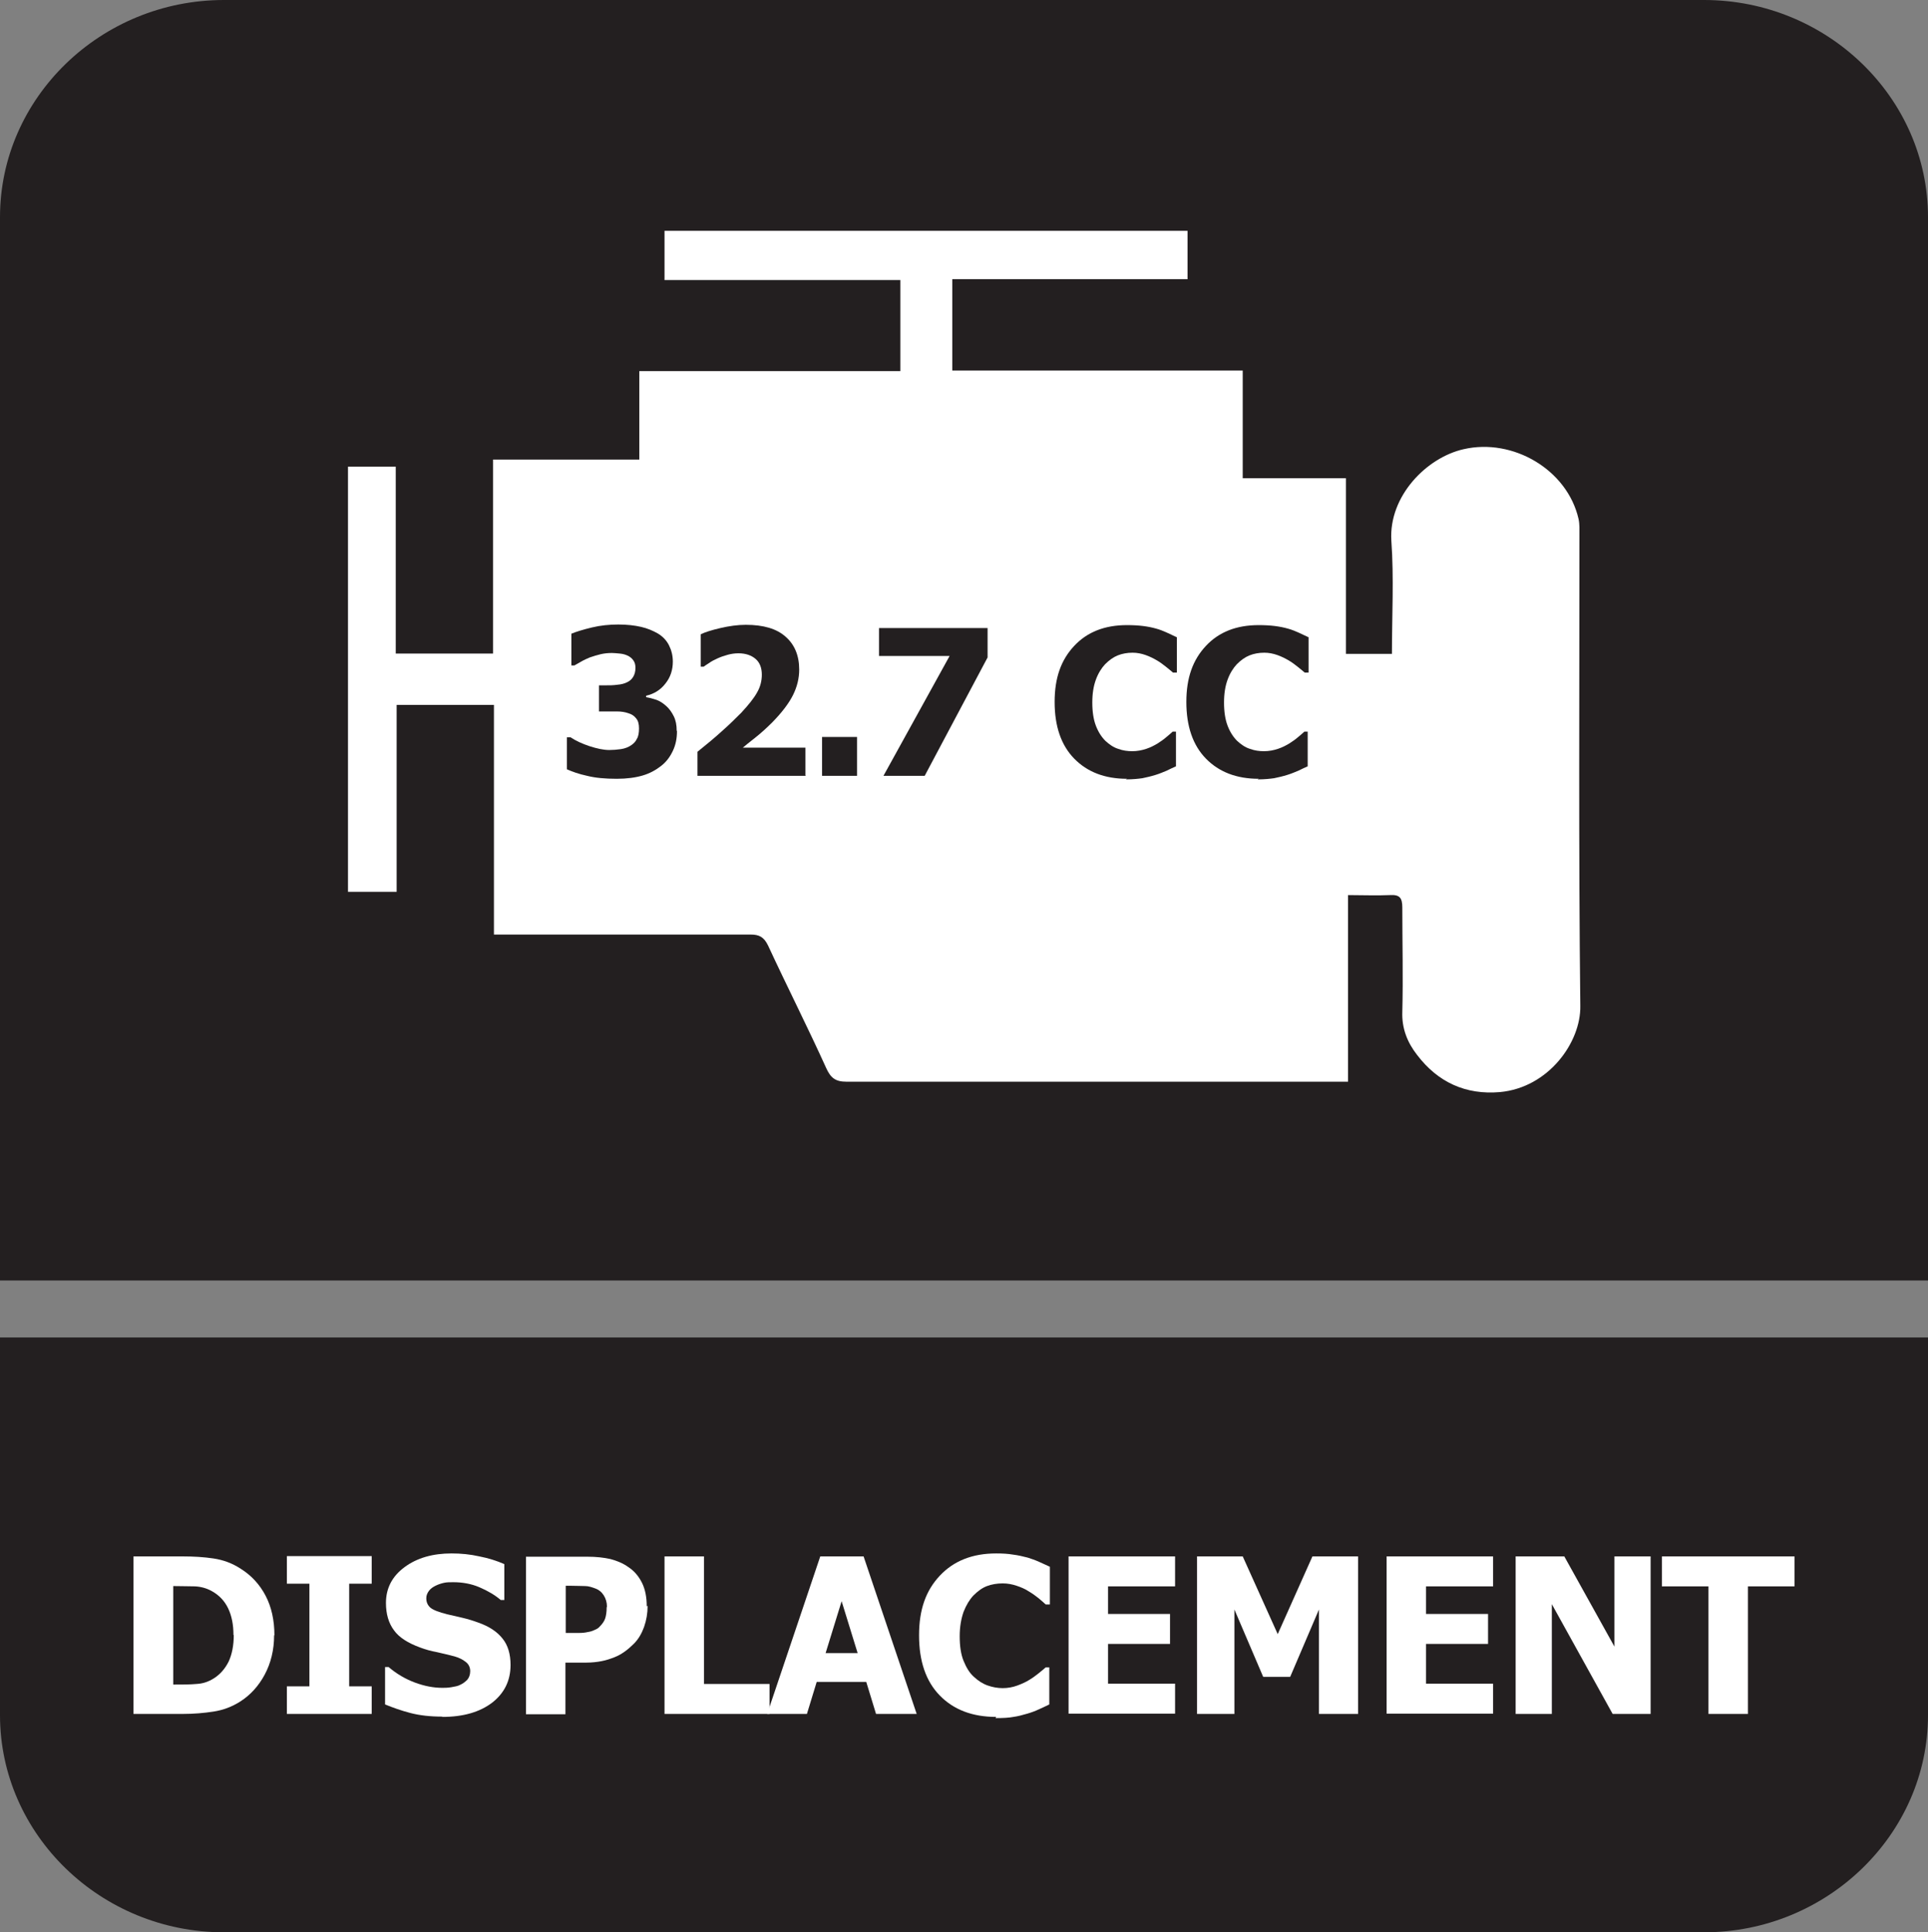 <?xml version="1.0" encoding="UTF-8"?>
<svg id="Layer_2" data-name="Layer 2" xmlns="http://www.w3.org/2000/svg" viewBox="0 0 64.99 65.13">
  <rect x="0" y="0" width="64.99" height="65.13" fill="#808080" stroke="none"/>
  <defs>
    <style>
      .cls-1, .cls-2 {
        fill: #231f20;
      }

      .cls-3 {
        fill: #fff;
      }

      .cls-2 {
        fill-rule: evenodd;
      }
    </style>
  </defs>
  <g id="Layer_1-2" data-name="Layer 1">
    <g>
      <g>
        <path class="cls-2" d="M64.99,48.32v9.49c0,4.02-3.4,7.32-7.55,7.32H7.55c-4.15,0-7.55-3.29-7.55-7.32v-12.73h64.99v3.24Z"/>
        <path class="cls-2" d="M7.55,0h49.89c4.15,0,7.55,3.29,7.55,7.32v35.84H0V7.32C0,3.29,3.4,0,7.55,0"/>
      </g>
      <path class="cls-3" d="M53.27,33.91c.02,1.22-1.07,2.75-2.71,2.9-1.15.1-2.09-.33-2.79-1.25-.33-.42-.52-.9-.5-1.45.03-1.17,0-2.35,0-3.52,0-.33-.09-.44-.42-.42-.46.02-.91,0-1.41,0v6.29h-.52c-5.47,0-10.93,0-16.39,0-.37,0-.53-.13-.68-.46-.63-1.39-1.32-2.75-1.96-4.13-.14-.29-.3-.37-.59-.37-2.68,0-5.36,0-8.04,0h-.61v-7.74h-3.28v6.3h-1.64v-14.33h1.61v6.3h3.28v-6.54h4.93v-2.98h8.8v-3.07h-7.95v-1.66h17.63v1.63h-7.93v3.08h9.79v3.63h3.48v5.92h1.55c0-1.29.07-2.56-.02-3.82-.09-1.5,1.19-2.8,2.44-3.08,1.66-.38,3.49.69,3.87,2.35.04.18.03.37.03.56,0,5.29-.03,10.58.03,15.87Z"/>
      <g>
        <path class="cls-1" d="M22.82,24.64c0,.24-.04.46-.14.67s-.22.37-.4.51c-.18.14-.38.25-.62.32-.24.07-.53.11-.87.11-.39,0-.72-.03-1-.1-.28-.06-.5-.14-.68-.22v-1.08h.12c.18.12.4.22.64.3.25.08.47.13.67.13.12,0,.25-.01.39-.03.14-.02.26-.07.36-.14.08-.06.14-.12.18-.21.05-.08.07-.2.07-.35s-.03-.26-.1-.34c-.06-.08-.15-.14-.26-.17-.11-.04-.24-.06-.38-.06-.15,0-.28,0-.4,0h-.21v-.88h.2c.15,0,.29,0,.42-.02.13-.01.24-.04.32-.08.09-.04.16-.1.21-.18.05-.08.08-.18.08-.31,0-.1-.02-.18-.07-.25s-.1-.11-.17-.15c-.08-.04-.17-.07-.28-.08-.11-.01-.2-.02-.27-.02-.12,0-.25.01-.38.04-.13.03-.25.07-.37.11-.09.04-.19.08-.29.14-.1.06-.18.1-.23.13h-.1v-1.07c.17-.07.4-.14.69-.21.29-.07.59-.1.89-.1s.55.03.77.08c.22.05.4.13.56.22.17.1.3.24.38.4.08.16.13.34.13.55,0,.28-.08.53-.25.74-.16.21-.38.35-.65.41v.05c.12.02.23.05.35.09.11.04.22.11.33.21.1.09.18.2.25.34.07.14.1.3.1.49Z"/>
        <path class="cls-1" d="M27.17,26.15h-3.66v-.81c.31-.25.59-.48.83-.7.25-.22.46-.43.65-.62.24-.26.42-.48.53-.68.11-.19.16-.39.16-.6,0-.23-.07-.41-.21-.53-.14-.12-.33-.19-.58-.19-.13,0-.25.02-.36.05-.11.03-.23.07-.34.12-.11.05-.21.1-.29.16-.08.05-.14.09-.18.12h-.1v-1.09c.14-.07.36-.14.66-.21s.59-.11.86-.11c.59,0,1.04.13,1.34.4.3.26.46.63.46,1.11,0,.29-.07.58-.21.86-.14.28-.37.58-.69.91-.2.2-.4.38-.59.53-.19.15-.33.26-.41.33h2.11v.94Z"/>
        <path class="cls-1" d="M28.89,26.15h-1.18v-1.31h1.18v1.31Z"/>
        <path class="cls-1" d="M33.29,22.16l-2.12,3.99h-1.39l2.23-4.04h-2.38v-.94h3.66v.99Z"/>
        <path class="cls-1" d="M37.99,26.25c-.75,0-1.34-.23-1.78-.68s-.66-1.09-.66-1.91.22-1.42.66-1.89c.44-.47,1.03-.7,1.78-.7.2,0,.38.01.54.03.16.02.31.05.45.09.11.03.24.08.37.14s.24.11.32.15v1.19h-.13c-.06-.05-.14-.12-.23-.19-.09-.07-.19-.15-.31-.22-.12-.07-.24-.13-.38-.18-.14-.05-.29-.08-.44-.08-.18,0-.35.03-.5.09-.15.06-.29.16-.43.3-.12.13-.23.3-.31.52-.08.22-.12.47-.12.77,0,.31.04.57.12.78.08.21.19.38.32.51.13.12.27.22.43.27.16.06.32.08.48.08s.32-.03.47-.08.28-.12.38-.18c.11-.07.21-.14.29-.21.08-.07.16-.13.22-.19h.11v1.17c-.09.04-.2.09-.32.15-.12.05-.24.1-.37.14-.16.05-.3.08-.44.11-.14.02-.32.04-.56.04Z"/>
        <path class="cls-1" d="M42.43,26.25c-.75,0-1.34-.23-1.78-.68s-.66-1.09-.66-1.91.22-1.42.66-1.89c.44-.47,1.03-.7,1.78-.7.2,0,.38.01.54.03.16.02.31.05.45.09.11.03.24.08.37.14s.24.11.32.15v1.19h-.13c-.06-.05-.14-.12-.23-.19-.09-.07-.19-.15-.31-.22-.12-.07-.24-.13-.38-.18-.14-.05-.29-.08-.44-.08-.18,0-.35.03-.5.09-.15.06-.29.16-.43.3-.12.13-.23.3-.31.52-.08.22-.12.47-.12.77,0,.31.04.57.12.78.08.21.19.38.32.51.13.12.27.22.43.27.16.06.32.08.48.08s.32-.03.47-.08.28-.12.38-.18c.11-.07.21-.14.29-.21.08-.07.16-.13.22-.19h.11v1.17c-.09.04-.2.09-.32.15-.12.05-.24.1-.37.14-.16.05-.3.08-.44.11-.14.02-.32.04-.56.04Z"/>
      </g>
      <g>
        <path class="cls-3" d="M9.24,55.12c0,.49-.11.94-.32,1.33s-.49.69-.82.9c-.28.18-.58.29-.9.34-.32.05-.67.08-1.04.08h-1.66v-5.31h1.65c.37,0,.72.02,1.05.07.33.05.63.16.92.35.35.22.63.52.83.9.2.38.3.83.3,1.34ZM7.87,55.11c0-.35-.06-.65-.18-.9s-.3-.44-.55-.58c-.18-.1-.37-.15-.57-.16-.2,0-.44-.01-.71-.01h-.02v3.32h.02c.3,0,.55,0,.76-.02.21-.01.4-.07.59-.19.22-.14.38-.33.5-.57.11-.24.17-.54.17-.89Z"/>
        <path class="cls-3" d="M12.53,57.77h-2.86v-.93h.76v-3.46h-.76v-.93h2.86v.93h-.76v3.46h.76v.93Z"/>
        <path class="cls-3" d="M14.91,57.86c-.41,0-.76-.04-1.07-.12-.31-.08-.59-.18-.86-.29v-1.26h.12c.27.23.56.4.88.52.32.12.63.18.93.18.08,0,.18,0,.3-.02s.23-.04.3-.08c.09-.04.17-.1.24-.17.06-.07.1-.17.1-.29,0-.13-.05-.24-.16-.32-.1-.08-.23-.14-.37-.18-.18-.05-.37-.09-.58-.14-.21-.04-.4-.09-.58-.16-.41-.15-.71-.34-.88-.58-.18-.24-.27-.55-.27-.92,0-.5.21-.9.63-1.21.42-.31.95-.46,1.58-.46.32,0,.63.03.94.1.31.06.59.15.84.26v1.21h-.12c-.2-.17-.44-.31-.72-.43-.28-.12-.58-.17-.88-.17-.12,0-.22,0-.31.02s-.19.05-.29.1c-.08.04-.16.09-.22.17-.06.08-.09.16-.09.25,0,.14.05.24.14.32.1.08.28.15.56.22.18.04.35.08.52.12.17.04.34.09.53.16.37.13.64.31.82.54.18.22.27.52.27.89,0,.53-.21.95-.62,1.27-.42.32-.98.48-1.68.48Z"/>
        <path class="cls-3" d="M21.83,54.13c0,.25-.04.48-.12.71-.08.22-.19.41-.34.56-.09.09-.19.18-.3.26-.11.08-.23.15-.36.2s-.27.1-.43.13c-.15.03-.33.05-.52.05h-.7v1.74h-1.33v-5.31h2.06c.31,0,.57.03.79.08.22.06.42.14.6.27.2.13.35.31.46.53.11.22.16.49.16.79ZM20.46,54.16c0-.15-.04-.28-.11-.39-.07-.11-.16-.18-.26-.22-.13-.05-.25-.09-.36-.09-.12,0-.27-.01-.47-.01h-.19v1.59h.09c.13,0,.25,0,.36,0,.11,0,.21-.01.29-.03.07-.01.15-.03.23-.07.08-.03.14-.07.18-.12.09-.09.15-.18.18-.27.03-.09.05-.22.05-.38Z"/>
        <path class="cls-3" d="M25.94,57.77h-3.54v-5.31h1.33v4.3h2.21v1.01Z"/>
        <path class="cls-3" d="M25.86,57.77l1.79-5.31h1.46l1.79,5.31h-1.37l-.33-1.08h-1.67l-.33,1.08h-1.34ZM28.91,55.72l-.54-1.75-.54,1.75h1.08Z"/>
        <path class="cls-3" d="M33.58,57.87c-.8,0-1.43-.24-1.9-.72s-.7-1.16-.7-2.03.23-1.51.7-2.01c.47-.5,1.1-.75,1.9-.75.21,0,.4.01.57.04.17.02.33.06.49.1.12.04.25.08.4.15.14.06.26.12.35.16v1.27h-.14c-.06-.06-.15-.13-.24-.21-.1-.08-.21-.16-.33-.23-.12-.08-.26-.14-.41-.19-.15-.05-.3-.08-.47-.08-.19,0-.37.03-.53.09-.16.06-.31.17-.46.32-.13.14-.24.32-.33.55-.08.23-.13.5-.13.82,0,.33.04.61.13.83.09.22.2.41.35.54.14.13.29.23.46.29.17.06.34.09.51.09s.34-.03.5-.09c.16-.06.29-.12.4-.19.12-.07.22-.15.31-.22s.17-.14.24-.2h.12v1.25c-.1.05-.21.1-.34.16-.13.06-.26.11-.4.15-.17.05-.32.09-.47.11-.15.03-.35.04-.6.04Z"/>
        <path class="cls-3" d="M36.02,57.77v-5.31h3.59v1.01h-2.26v.93h2.09v1.01h-2.09v1.34h2.26v1.01h-3.59Z"/>
        <path class="cls-3" d="M45.79,57.77h-1.33v-3.52l-.97,2.27h-.91l-.97-2.27v3.52h-1.26v-5.31h1.54l1.18,2.62,1.17-2.62h1.54v5.31Z"/>
        <path class="cls-3" d="M46.74,57.77v-5.31h3.59v1.01h-2.26v.93h2.09v1.01h-2.09v1.34h2.26v1.01h-3.59Z"/>
        <path class="cls-3" d="M55.64,57.77h-1.28l-2.05-3.7v3.7h-1.22v-5.31h1.64l1.69,3.04v-3.04h1.22v5.31Z"/>
        <path class="cls-3" d="M57.59,57.77v-4.3h-1.57v-1.01h4.47v1.01h-1.57v4.3h-1.33Z"/>
      </g>
    </g>
  </g>
</svg>